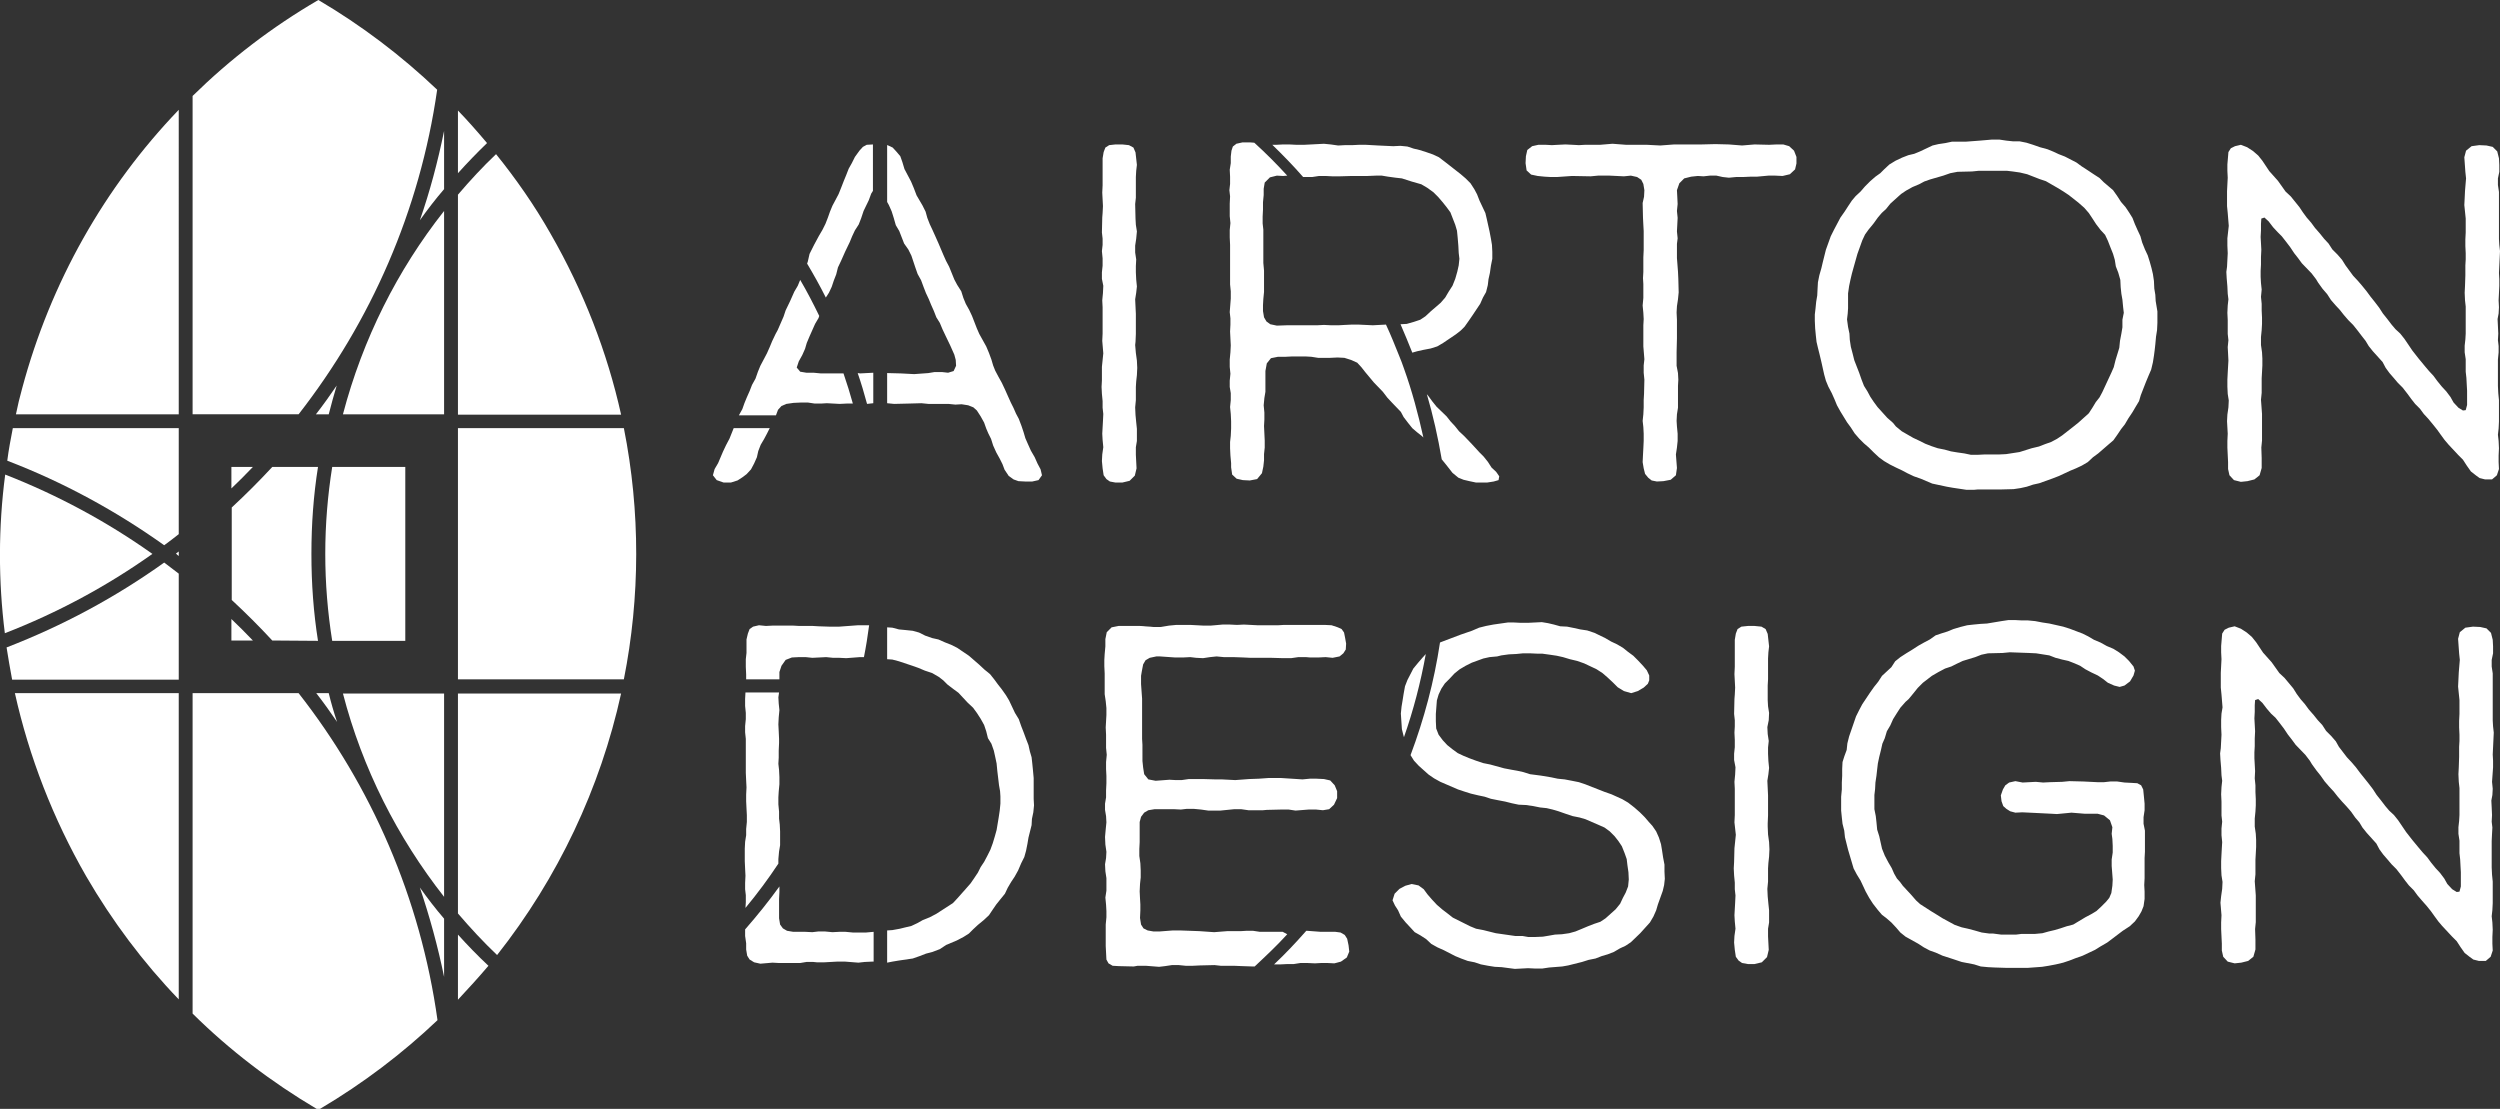 <svg xmlns="http://www.w3.org/2000/svg" xmlns:xlink="http://www.w3.org/1999/xlink" id="Layer_1" x="0px" y="0px" viewBox="0 0 721.7 320.1" style="enable-background:new 0 0 721.7 320.1;" xml:space="preserve"><rect x="0" y="0" width="721.7" height="320.1" fill="#333333" stroke="none"/><style type="text/css">	.st0{fill:#FFFFFF;}</style><path class="st0" d="M252.1,196.1V196C252.1,196,252.1,196.1,252.1,196.1L252.1,196.1z"></path><polygon class="st0" points="216.8,135.5 217.7,133.8 218.5,132 218.9,130.2 219.6,128.4 220.6,126.7 221.4,125.2 222.2,123.6  211.8,123.6 211.4,124.6 210.6,126.6 209.6,128.5 208.7,130.4 207.3,133.7 206.3,135.4 205.8,137.2 206.9,138.6 208.9,139.3  211,139.3 212.9,138.7 214.3,137.8 215.5,136.9 "></polygon><polygon class="st0" points="299.5,133.8 298.7,132 297.6,130.1 296.7,128.1 296,126.5 295.5,124.8 294.9,123 294.1,120.9  293.3,119.4 292.6,117.8 291.8,116.2 290.9,114.2 290.1,112.4 289.2,110.5 288.2,108.7 287.3,107 286.7,105.5 286.2,103.8  285.5,101.9 284.7,100 282.7,96.4 282,94.8 280.6,91.2 279.8,89.5 278.8,87.7 278.1,86 277.5,84.1 276.3,82.2 275.5,80.7 274,77  273.1,75.3 272.3,73.5 270.9,70.2 270.1,68.4 269.2,66.4 268.4,64.7 267.7,62.9 267.2,61.1 266.3,59.3 264.6,56.4 263.8,54.3  263,52.4 261.1,48.8 260.5,46.8 259.9,45.1 258.8,43.8 257.7,42.6 256.2,41.9 256.1,41.9 256.1,58.3 256.6,59.2 257.4,61 258,62.9  258.6,65 259.6,66.7 261,70.3 262.2,72 263.1,73.8 264.2,77.1 264.9,79.1 265.9,80.9 266.6,82.8 267.3,84.6 268.1,86.3 268.8,88  269.6,89.8 270.3,91.6 271.3,93.2 272.1,95.1 273,97 274.3,99.7 275.5,102.4 275.9,103.9 276,105.6 275.3,107.1 273.7,107.6  271.9,107.4 269.8,107.4 268,107.7 263.9,108 260.1,107.8 256.2,107.7 256.1,107.7 256.1,116.4 258.1,116.6 262.3,116.5 266,116.4  268,116.6 270.9,116.6 273.8,116.6 275.8,116.8 277.6,116.7 279.5,117 281,117.6 282,118.5 283.1,120.2 284.1,122 284.7,123.7  285.3,125.1 286.1,126.7 286.7,128.6 287.6,130.6 288.6,132.4 289.4,134 290,135.6 291.2,137.4 292.6,138.4 294,138.9 295.9,139  298,139 299.8,138.6 300.8,137.2 300.4,135.5 "></polygon><path class="st0" d="M224.6,118.3l1-1.1l1.4-0.6l2.1-0.3l2.2-0.1l1.9,0l2,0.3l1.8,0l1.7-0.1l3.7,0.2l2-0.1h1.8 c-0.8-2.9-1.7-5.8-2.7-8.7l-0.7,0l-2.8,0H237l-2.1-0.2h-2.1l-1.8-0.3l-1-1.2l0.6-1.8l1-1.8l0.8-1.8l0.5-1.7l0.8-1.9l1.6-3.6l1-1.7 l0.2-0.6c-1.7-3.5-3.5-7-5.5-10.4v0l-0.7,1.7l-1,1.7l-1.2,2.7l-1.3,2.7l-0.6,1.8l-1.7,3.9l-0.6,1.1l-1,2.1l-0.7,1.7l-0.8,1.8 l-1.9,3.6l-0.7,1.7l-0.7,2l-1,1.8l-0.7,1.8l-0.8,1.8l-0.7,1.7l-0.6,1.7l-1,1.8H224L224.6,118.3L224.6,118.3z"></path><path class="st0" d="M247.6,107.7c1,2.9,1.9,5.9,2.7,8.9l0,0l1.8-0.2v-8.8l-3.8,0.2L247.6,107.7L247.6,107.7z"></path><path class="st0" d="M249.1,42.4l-1,1.1l-1.3,1.8l-0.9,1.8l-0.9,1.6l-0.7,1.8l-0.7,1.7l-0.7,1.8l-0.8,2l-1,1.9l-0.8,1.5l-0.7,1.7 l-0.6,1.7l-0.7,1.8l-0.9,1.8l-1,1.7l-1.4,2.6l-1.3,2.6l-0.5,2.2l-0.2,0.6c1.9,3.2,3.7,6.4,5.4,9.8l0.9-1.4l0.8-1.7l0.6-1.8l0.7-1.8 l0.5-2l0.9-1.9l1.2-2.7l1.3-2.7l0.7-1.7l0.8-1.7l1.1-1.7l0.7-1.8l0.7-2.1l1.5-3.1l0.7-1.9l0.5-0.8V41.7l-1.8,0.1L249.1,42.4 L249.1,42.4z"></path><polygon class="st0" points="320.4,139 322,139.3 324,139.3 326.1,138.8 327.6,137.3 328.1,135.2 327.9,131.3 327.9,129.1  328.2,127.3 328.2,123.8 328,121.9 327.8,119.8 327.7,117.6 327.9,115.5 327.9,111.7 328,110.1 328.2,108.3 328.3,106.2  328.2,104.1 327.9,101.9 327.7,99.6 327.8,98.7 327.9,96.4 327.9,93.5 327.9,90.6 327.8,88.5 327.7,86.4 328,84.5 328.2,82.7  328,80.7 327.9,78.6 327.9,76.8 328,74.9 327.7,72.9 327.7,70.9 328,68.9 328.2,66.8 327.9,64.9 327.8,63.1 327.7,58.9 327.9,57.1  327.9,54.1 327.9,51.1 328,49.3 328.2,47.6 328,45.8 327.8,44 327.2,42.6 325.9,41.9 324,41.7 322,41.7 320.2,41.9 319.1,42.6  318.6,43.9 318.3,45.7 318.3,49.6 318.3,53.5 318.2,55.6 318.4,59.5 318.3,61.5 318.2,62.8 318.1,67.1 318.3,68.9 318.3,70.7  318.1,72.5 318.3,74.6 318.3,76.7 318.1,78.6 318.1,80.5 318.5,82.5 318.4,84.6 318.2,86.7 318.3,88.7 318.3,92.5 318.3,96.3  318.2,98.4 318.5,102 318.1,105.9 318.1,109.8 318,111.7 318.1,113.7 318.3,115.8 318.3,117.7 318.5,119.5 318.4,121.6 318.2,125.2  318.3,127 318.5,129.1 318.2,131.2 318.1,133.1 318.3,135.2 318.6,137.2 319.4,138.3 "></polygon><path class="st0" d="M378.8,51.1l2-0.3h1.8l2,0.1l2.2,0l3.5-0.1l4.5,0l2.4-0.1h1.7l1.8,0.3l2.2,0.3l1.8,0.2l2.8,0.9l2.8,0.8l1.7,1 l1.8,1.3l1.4,1.4l1.2,1.4l1.2,1.5l1.1,1.5l1.4,3.6l0.5,1.7l0.2,2l0.2,2.4l0.1,2l0.2,1.7l-0.2,1.9l-0.4,1.8l-0.6,2.1l-0.8,2l-1.1,1.7 l-1,1.7l-1.3,1.5l-2.9,2.5l-1.5,1.4l-1.5,1l-1.8,0.6l-2.1,0.6l-1.8,0.1c1.2,2.7,2.3,5.5,3.4,8.2l1.4-0.4l1.8-0.4l2.1-0.4l1.9-0.6 l1.7-1l3.7-2.5l1.4-1.1l1.1-1.1l1.2-1.7l1.1-1.6l1.2-1.8l1-1.5l0.8-1.8l0.9-1.6l0.5-2l0.2-1.7l0.4-1.8l0.3-2.1l0.4-2l0-2l-0.1-2 l-0.3-1.8l-0.4-2.1l-0.8-3.6l-0.4-1.7l-1.7-3.6l-0.7-1.8l-0.8-1.5l-1.1-1.7l-1.4-1.4l-1.4-1.2l-1.4-1.1l-3.2-2.5l-1.7-1.3l-1.7-0.8 l-2-0.7l-1.9-0.6l-1.7-0.4l-1.8-0.6l-2-0.2l-2.1,0.1l-4.3-0.2l-3.6-0.2l-2,0l-2,0.1h-2.1l-1.9,0.1l-2.1-0.3l-2-0.2l-3.8,0.2l-2,0.1 l-2.1,0l-2-0.1l-2,0l-2,0.1l-1,0c3.1,3,6.1,6.1,8.9,9.3L378.8,51.1L378.8,51.1z"></path><path class="st0" d="M429.5,133.3l-1.2-1.5l-1.2-1.2l-2.2-2.4l-2.2-2.3l-1.5-1.4l-1.2-1.5l-1.3-1.4l-1.1-1.4l-2.9-2.8l-1.2-1.5 l-1.1-1.5l-0.5-0.6c1.8,6.1,3.2,12.4,4.3,18.8l1.3,1.6l1.8,2.3l1.7,1.4l1.5,0.6l1.7,0.4l1.9,0.4l3.2,0l1.9-0.3l1.4-0.4l0.2-1.1 l-0.9-1.3l-1.3-1.2L429.5,133.3L429.5,133.3z"></path><path class="st0" d="M405.2,120.4l1.3,1.7l1.2,1.5l1.4,1.2l1.4,1.1l0.4,0.4c-1.5-6.8-3.3-13.5-5.6-19.9c-0.4-1.2-0.9-2.5-1.4-3.7 c-1.2-3-2.4-6-3.8-9l-3.8,0.2l-4.2-0.2l-1.8,0l-2.1,0.1l-1.8,0.1h-2.1l-2.1-0.1l-2,0.1h-2.9l-2.9,0l-2.9,0l-2.9,0.1l-1.9-0.4 l-1.1-0.8l-0.7-1.2l-0.3-1.8l0-1.7l0.1-1.8l0.2-2v-3.1v-3.1l-0.2-2.2l0-3.2v-3.2l0-3.2l-0.2-1.8l0-2l0.1-2v-2.1l0.2-2.1l0-1.8 l0.3-1.8l1.5-1.5l2-0.5l1.8,0.1l1.2-0.1c-3-3.3-6.2-6.5-9.5-9.5l-1.3-0.1l-2.1,0l-1.8,0.4l-1,0.8l-0.4,1.2l-0.2,1.7l0,1.9l-0.3,1.9 l0.1,2l0,2.1l-0.2,1.8l0.2,1.8l-0.1,2.1v3.6l0.2,2l-0.2,2l0,2.1l0.1,2.2l0,3.8l0,3.8v3.8l0.2,2l0,2.1l-0.3,3.9l0.2,1.8l0,1.8l-0.1,2 l0.2,4l-0.1,2l-0.2,2.1v2.1l0.2,2l-0.2,2v1.8l0.3,1.8l0,2l-0.2,2l0.2,2l0.1,2.1v2.1l-0.1,2.1l-0.2,1.8l0,1.8l0.1,2.1l0.2,2.2v1.2 l0.3,2.1l1.3,1.2l1.8,0.4l2,0.1l2.1-0.4l1.4-1.7l0.4-1.9l0.2-1.8l0-1.8l0.2-1.9l0-2l-0.2-4.2l0.1-1.9v-2l-0.2-2.1l0.2-2.1l0.3-1.8 l0-3l0-3l0.4-2.2l1.2-1.5l2-0.4l2.1,0l2-0.1l3.9,0l1.7,0.1l1.9,0.3l3.5,0l2.1-0.1l2,0.1l1.9,0.6l1.8,0.8l1.2,1.3l1.1,1.4l2.5,3 l2.6,2.7l1.3,1.7l1.4,1.5l2.5,2.6L405.2,120.4L405.2,120.4z"></path><polygon class="st0" points="517.9,43.5 516.5,42.2 514.8,41.7 512.9,41.7 510.7,41.8 506.5,41.7 502.9,42 499.1,41.7 495.2,41.6  491.2,41.7 487.2,41.7 483.3,41.7 479.3,42 477.3,41.9 475.4,41.8 472.4,41.8 469.4,41.8 465.5,41.5 461.9,41.8 457.6,41.8  455.8,41.9 454,41.8 451.9,41.7 449.8,41.8 448,41.9 446.2,41.8 444.1,41.8 442.3,42.2 440.9,43.3 440.5,45.1 440.4,47.1  440.7,49.2 442,50.4 443.9,50.8 445.9,51 447.6,51.1 449.5,51.1 453.8,50.8 459.2,50.9 461.3,50.7 464.7,50.7 468.8,50.9  470.8,50.7 472.6,51.1 473.8,51.9 474.4,53.1 474.7,54.9 474.6,56.8 474.2,58.6 474.3,62.9 474.4,64.9 474.5,66.7 474.5,72.2  474.4,74.3 474.4,78.5 474.3,80.3 474.4,82 474.4,86 474.2,88.2 474.4,90.3 474.5,92.1 474.4,93.9 474.4,97 474.4,100 474.7,103.7  474.5,105.5 474.5,107.6 474.7,109.6 474.6,113.7 474.5,115.5 474.5,117.6 474.4,119.6 474.2,121.5 474.4,123.3 474.5,125.2  474.5,127.3 474.4,129.4 474.3,131.3 474.2,133.4 474.5,135.2 474.9,136.8 475.8,137.9 476.8,138.7 478.3,139 480.2,138.9  482.3,138.5 483.8,137.2 484.1,135.1 483.8,131.2 484.1,129.2 484.3,127.3 484.3,125.2 484.1,123.1 484,121.5 484.1,119.6  484.4,117.7 484.4,114.6 484.4,111.4 484.5,109.6 484.4,107.7 484,105.6 484,101.7 484.1,97.7 484.1,92.3 484,90.2 484.1,88.4  484.4,86.4 484.6,84.4 484.5,80.5 484.4,78.4 484.1,74.5 484.1,70.4 484.3,68.8 484.1,66.8 484.3,62.9 484.1,60.9 484.3,58.9  484.2,56.8 484.1,54.9 484.8,52.9 486.2,51.5 488.2,51 490.1,50.8 491.8,50.9 493.6,50.7 495.5,50.7 497.3,51.1 499.1,51.3  501.2,51.1 503.2,51.1 505.4,51 507.2,51 510.5,50.7 512.5,50.7 514.6,50.8 516.7,50.3 518.2,48.9 518.6,47.2 518.6,45.3 "></polygon><path class="st0" d="M622.3,86.9l-0.1-1.8l-0.3-1.8l-0.1-2.2l-0.3-2l-0.4-1.7l-0.5-1.8l-0.6-1.9l-0.8-1.7l-0.8-2l-0.5-1.8l-0.8-1.7 l-0.8-1.8l-0.7-1.8l-1-1.6l-1-1.5l-1.3-1.5l-1.1-1.7l-1.2-1.7l-2.7-2.3l-1.2-1.2l-1.7-1.1l-1.8-1.2l-1.7-1.1l-1.5-1.1l-3.3-1.7 l-1.8-0.7l-1.5-0.7l-1.7-0.7l-2.2-0.6l-2-0.7l-1.9-0.6l-2-0.4h-1.9l-1.9-0.2l-2-0.3l-2.2,0l-3.5,0.3l-4,0.3h-4l-1.9,0.4l-2,0.3 l-1.7,0.4l-3.6,1.7l-1.7,0.7l-1.7,0.4l-1.8,0.7l-1.9,0.9l-1.8,1.1l-1.5,1.4l-1.1,1.1l-1.4,1l-1.5,1.3l-1.5,1.5l-1.3,1.5l-1.4,1.3 l-1.1,1.3l-1,1.5l-1.1,1.7l-1.2,1.7l-1.9,3.6l-0.9,1.8l-1.4,3.9l-0.9,3.6l-0.4,1.7l-0.6,2.1l-0.4,2l-0.1,1.8l-0.1,2l-0.3,1.8l-0.2,2 l-0.2,1.7l0,1.8l0.1,2.2l0.2,2.1l0.2,1.8l0.4,1.7l0.5,2l0.5,2.1l0.8,3.6l0.5,1.8l0.7,1.7l1,1.9l0.8,1.8l0.7,1.7l1,1.8l1.9,3.1 l1.1,1.5l1.1,1.7l1.3,1.5l1.4,1.4l1.4,1.2l1.4,1.4l1.5,1.4l1.5,1.1l1.7,1l1.8,0.9l1.7,0.8l1.5,0.8l1.9,0.9l2,0.7l3.3,1.4l4.2,0.9 l1.7,0.3l4,0.6l2.1,0l1.1-0.1h3.3l3.3,0l3.8-0.1l2-0.3l1.8-0.4l1.8-0.6l1.8-0.4l3.9-1.4l1.8-0.7l3.2-1.5l1.7-0.7l1.7-0.8l1.7-1 l1.5-1.4l1.5-1.1l3-2.6l1.4-1.2l1.2-1.7l1-1.5l1.1-1.4l1-1.7l1.2-1.8l1-1.7l0.9-1.5l0.5-1.7l1.4-3.6l0.7-1.7l0.9-2.1l0.5-2.1 l0.3-1.9l0.2-1.5l0.2-1.8l0.2-2.2l0.3-1.9l0.1-2.1l0-3.3L622.3,86.9L622.3,86.9z M612.7,92.3v2.2l-0.3,1.8l-0.4,2.1l-0.2,2l-1.1,3.6 l-0.5,2l-0.7,1.6l-1.3,2.8l-1.3,2.8l-0.8,1.5l-1.1,1.4l-0.9,1.5l-1.1,1.7L600,122l-1.5,1.2l-3.2,2.5l-1.5,1l-1.7,0.9l-1.7,0.6 l-1.8,0.7l-2.1,0.5l-3.5,1.1l-3.9,0.6l-2.1,0.1l-4.2,0l-2,0.1l-1.8,0l-1.9-0.4l-2.1-0.3l-1.8-0.3l-1.8-0.5l-2-0.4l-1.8-0.6l-1.8-0.7 l-1.8-0.9l-1.7-0.8l-3.3-1.9l-1.7-1.4l-0.8-1l-1.7-1.5l-2.8-3.1l-1.1-1.5l-1-1.5l-0.8-1.5l-1-1.6l-0.7-1.8l-0.7-2l-1.4-3.6l-0.5-2 l-0.5-1.9l-0.3-2l-0.1-1.8l-0.4-1.9l-0.3-2.2l0.2-1.7l0.1-1.5v-4.3l0.3-2.1l0.4-1.9l0.4-1.7l0.5-1.8l1.1-3.9l1.4-3.9l0.8-1.7l1-1.4 l1.4-1.7l1.3-1.8l1.1-1.3l1.3-1.2l1.2-1.5l3.1-2.8l1.5-1l1.8-1l1.9-0.8l1.5-0.8l1.7-0.6l3.8-1.1l2-0.7l2.1-0.4l4.2-0.1l2-0.2l4,0h4 l1.7,0.2l2.1,0.3l2.1,0.5l3.6,1.4l1.8,0.6l3.3,1.9l1.8,1.1l1.5,1l2.8,2.2l1.7,1.5l1.3,1.5l1,1.5l1.1,1.7l1.3,1.7l1.3,1.4l0.8,1.7 l0.7,1.8l0.8,2l0.5,1.7l0.3,1.9l0.7,1.8l0.6,2.1l0.1,2.1l0.2,1.9l0.3,1.7l0.2,2.1l0.2,1.7L612.7,92.3L612.7,92.3z"></path><polygon class="st0" points="721.7,72.5 721.5,70.7 721.4,69 721.4,65.6 721.4,62.2 721.4,58.8 721.4,55.4 721.1,53.4 721.1,51.5  721.5,49.6 721.5,47.6 721.4,45.7 720.9,43.7 719.6,42.4 717.8,42 715.7,41.9 713.5,42.2 711.9,43.5 711.4,45.4 711.7,49.6  711.9,51.5 711.6,55.1 711.5,57.2 711.4,59.2 711.8,63.1 711.8,67.1 711.7,69.1 711.7,71 711.8,73.1 711.8,74.9 711.7,76.6  711.7,79.5 711.6,82.5 711.5,84.5 711.6,86.7 711.8,88.5 711.8,92.4 711.8,96.3 711.7,98 711.5,99.8 711.5,101.7 711.8,103.7  711.8,107.3 712,109.1 712.1,111 712.2,112.8 712.2,116.9 711.8,118.4 711,118.5 709.7,117.7 708.3,116.2 707.4,114.6 706.2,113  704.9,111.6 703.6,110 702.5,108.5 701.2,107.1 700.1,105.8 698.2,103.5 696.4,101.2 694.1,97.8 692.9,96.3 691.5,95 690.4,93.7  689.1,92 687.9,90.5 686.8,88.8 685.5,87.1 684.3,85.6 683.2,84.1 681.9,82.5 680.7,81.1 679.3,79.6 677.1,76.6 676.1,75  674.8,73.5 673.3,72 672.2,70.3 670.9,68.9 669.7,67.4 668.3,65.8 667.2,64.3 665.9,62.8 664.8,61.3 663.8,59.8 661.3,56.7  659.8,55.3 657.6,52.2 655.1,49.4 653.1,46.4 651.9,44.9 650.4,43.6 648.7,42.5 646.9,41.8 645.2,42.2 644,42.8 643.3,43.9  643,47.5 643,49.3 643.1,51.3 642.9,55.2 642.9,59.5 643.1,61.5 643.4,65.2 643.2,67 643,68.8 643,70.9 643.1,73.1 642.9,77  642.7,78.5 642.8,80.3 643,82.7 643.1,84.8 643.3,86.4 643.1,88.2 643,90.3 643.1,92.4 643.1,96.4 643.3,98.2 643.1,100.2  643.2,102.1 643.3,104.1 643.2,105.8 643.1,107.6 643,109.6 643,111.6 643.1,113.7 643.4,115.6 643.3,117.6 643,119.7 642.9,121.6  643.1,125.2 643,127.3 643,129.2 643.2,133.4 643.2,135.4 643.6,137.2 644.9,138.6 646.9,139.1 648.8,138.9 650.8,138.4  652.3,137.2 652.9,135.1 652.9,132.2 652.8,129.2 653,127.2 653,123.3 653,119.5 652.7,115.4 652.9,113.4 652.9,109.2 653,107.4  653.1,105.5 653.1,103.5 653,101.7 652.7,99.6 652.7,97.3 652.9,95.3 653,93.5 653,91.7 652.9,89.6 652.9,87.7 652.7,85.7  652.9,83.6 652.7,81.7 652.6,79.9 652.6,78.2 652.7,76.4 652.7,74.2 652.8,72.1 652.7,70.2 652.6,68.4 652.7,66.5 652.7,64.6  652.8,63.1 653.7,62.8 654.9,63.9 656.2,65.6 657.5,67 658.7,68.2 659.8,69.6 661.1,71.3 662.3,73.1 663.4,74.5 664.5,76  667.3,78.9 668.6,80.6 669.2,81.6 670.5,83.4 671.8,84.9 672.9,86.6 674.2,88.1 675.5,89.5 676.6,90.9 677.9,92.4 679.3,93.8  680.5,95.3 681.8,97 682.9,98.4 683.8,99.9 685,101.4 687.8,104.5 688.7,106.2 689.8,107.7 691.1,109.2 692.2,110.5 693.6,111.9  695,113.7 696.1,115.2 697.2,116.6 698.6,118 699.7,119.5 701,120.9 702.4,122.6 703.6,124.1 704.6,125.5 705.7,127 706.8,128.3  709.6,131.3 711,132.7 712.1,134.4 713.3,136.1 714.7,137.2 715.8,138 717.4,138.4 719.4,138.4 720.8,137.2 721.4,135.4  721.3,133.4 721.3,131.5 721.4,129.4 721.3,127.3 721.1,125.5 721.3,123.7 721.4,121.7 721.4,118.6 721.4,115.5 721.2,113.5  721.1,111.4 721.1,107.6 721.1,103.8 721.3,101.7 721.3,99.9 721.1,98.2 721.2,96.3 721.1,94.1 721,92.1 721.3,90.5 721.4,88.7  721.3,86.7 721.5,82.5 721.5,80.6 721.4,78.8 721.6,74.6 "></polygon><path class="st0" d="M246.2,269.2l-2.1-0.2h-1.8l-2,0.1l-2.1-0.2l-2,0l-1.7,0.2l-2-0.1l-2,0L229,269l-1.8-0.3L226,268l-0.8-1.1 l-0.3-1.8v-5.6l0.1-2v-1.6c-3.1,4.3-6.4,8.4-9.9,12.4v1.9l0.3,2.1l0,1.8l0.3,1.8l0.7,1.1l1.3,0.8l1.8,0.4l3.5-0.3l1.8,0.1l3.1,0 l3.1,0l1.8-0.3l2,0l1,0.1l2.2,0l3.6-0.2l2.4,0l3.8,0.3l1.8-0.2l2.1-0.1l0.5,0V269l-2.2,0.2L246.2,269.2L246.2,269.2z"></path><path class="st0" d="M215.3,216.7v3.2v3.2l0.1,2.2l0.1,2l-0.1,2.1v1.9l0.1,2.1l0.1,1.9l0,2l-0.2,2l0,1.8l-0.3,1.9l-0.1,2v3.6 l0.1,2.2l0.1,2l-0.1,2.1l0,1.8l0.2,1.7v2.1l-0.1,1.6c3.4-4.1,6.6-8.4,9.5-12.8V248l0.2-2.2l0.3-1.8l0-4l-0.1-2l-0.2-1.7l0-2 l-0.2-2.1v-2l0.1-1.7l0.2-2.1l0-2.1l-0.1-2l-0.2-1.8l0.1-1.8l0-2l0.1-2.2v-1.2l-0.1-2.2l-0.1-2l0.1-2l0.2-2.1l-0.2-1.9l-0.1-1.8 l0.2-1.4h-9.7l-0.1,1.9v2l0.2,2l0,1.8l-0.2,2l0,1.8l0.2,1.9L215.3,216.7L215.3,216.7z"></path><polygon class="st0" points="298.4,227.6 298.4,224.6 298.2,222.4 298,220.4 297.8,218.6 297.3,216.9 296.9,215.1 296.2,213.3  295.5,211.4 294.8,209.6 294.1,207.6 293,205.8 291.3,202.2 290.4,200.7 289.2,199 288.1,197.6 287,196.1 285.8,194.6 284.2,193.3  282.7,191.9 279.7,189.3 276.3,187 274.7,186.2 272.7,185.4 270.9,184.6 269.1,184.2 267.1,183.5 265.3,182.6 263.5,182.1  261.6,181.9 259.5,181.7 257.6,181.2 256.1,181.1 256.1,190.3 257.6,190.4 259.5,190.9 263.4,192.2 265.1,192.8 267,193.6  269.1,194.3 271,195.4 272.3,196.4 273.5,197.6 275.2,198.9 276.7,200 278,201.4 279.4,202.9 280.9,204.3 282,205.8 283.1,207.5  284.1,209.3 284.7,211.1 285.2,213.1 286.2,214.7 286.9,216.7 287.3,218.5 287.7,220.4 287.9,222.5 288.4,226.7 288.7,228.4  288.8,229.9 288.8,232 288.6,234 288.3,236 287.7,239.6 287.2,241.4 286.6,243.4 285.9,245.3 285,247.1 284.1,248.8 283.1,250.3  282.3,251.9 281.3,253.4 280.2,255 278.8,256.6 276.4,259.3 275.1,260.7 272,262.7 270.3,263.8 268.4,264.8 266.4,265.6  264.8,266.5 263.1,267.3 261,267.8 259.8,268.1 257.6,268.5 256.1,268.6 256.1,277.9 257.6,277.6 259.4,277.3 263.5,276.7  265.5,276 267.3,275.3 269.2,274.8 271.3,274 273.1,272.8 276.2,271.5 278.1,270.5 279.7,269.5 280.9,268.3 282.3,267 284,265.6  285.5,264.2 286.5,262.7 287.6,261.1 288.8,259.6 290.1,258 290.9,256.3 291.9,254.6 292.9,253.1 293.9,251.3 294.8,249.2  295.7,247.4 296.2,245.6 296.6,243.6 296.9,241.8 297.8,238.2 297.9,236.4 298.3,234.5 298.5,232.5 298.4,230.6 "></polygon><path class="st0" d="M226.8,190.5l1.8-0.7l2-0.1h2l1.9,0.2l4-0.2l2,0.2h1.8l2,0.1l3.9-0.3h1.2c0.6-3,1.1-6.1,1.5-9.2l-3.2,0 l-5.4,0.4l-3,0l-3-0.1l-1.7-0.1h-3.9l-1.8-0.1l-2.9,0l-2.9,0l-2,0.1l-2-0.2l-1.7,0.4l-1,0.7l-0.5,1.3l-0.4,1.7l0,3.9l-0.2,1.8l0,2.2 l0.1,2.2v1.4h9.6l0-0.6l0-1.5l0.6-1.8L226.8,190.5L226.8,190.5z"></path><path class="st0" d="M370.3,269l-3.3,0l-3.3,0l-2-0.3l-1.8,0l-1.7,0.1h-3.9l-3.8,0.3l-4.3-0.3l-2.8-0.1l-2.8-0.1l-2,0l-3.9,0.3H333 l-1.7-0.3l-1.2-0.6l-0.7-1.1l-0.3-1.9l0.1-2.2v-1.7l-0.1-1.7l-0.1-2.1l0.1-2.1l0.2-1.9v-2l-0.1-2.1l-0.3-2.1l0-2l0.1-2l0-2.9l0-2.9 l0.4-1.5l0.9-1.2l1.2-0.7l1.8-0.3l5.6,0l2,0.1l1.7-0.2l2,0l2.1,0.2l2.1,0.3h3.5l4-0.4l2,0l2.1,0.3h4.2l1.1-0.1l4.2-0.1l2.1,0l2,0.3 l3.8-0.3l2.1,0l2,0.2l1.8-0.3l1.4-1.3l0.9-1.9l0-2l-0.7-1.7l-1.3-1.4l-1.8-0.4l-2.1-0.1h-2l-2.1,0.2l-3.1-0.2l-3.1-0.2h-3.6 l-2.8,0.2l-2.8,0.1l-4,0.3l-3.9-0.2l-1.9,0l-3.6-0.1h-4l-2.1,0.3l-1.7,0l-1.8-0.1l-4,0.3l-2.1-0.4l-1.2-1.5l-0.3-1.9l-0.2-1.9V215 l-0.1-1.7v-3.9l0-3.9l0-3.8l-0.3-4.2v-2.4l0.2-1.2l0.4-2.1l0.7-1.2l1.2-0.7l1.9-0.4l1.1,0l4.3,0.3l2.4,0l2-0.1l1.7,0.2l2,0.1l2-0.3 l1.9-0.2l2.1,0.2l2.8,0l2.8,0.1l2.1,0.1l3,0h3l3.5,0.1h2.2l2.1-0.3l2.2,0l1.2,0.1l2.4,0l2.1-0.1l2,0.2l2-0.4l1.1-0.9l0.7-1.1 l0.1-1.7l-0.3-1.7l-0.3-1.5l-0.7-1l-1.1-0.5l-1.8-0.6l-2-0.1h-3.9l-3.9,0h-3.9l-1.7,0.1h-3h-3l-3.9-0.2l-2,0.1l-2-0.1l-2.2,0 l-2.2,0.2l-1.2,0.1h-2.1l-3.8-0.2l-4,0l-2.1,0.2L335,181l-2,0l-3.9-0.3l-3.1,0l-3.1,0l-2,0.4l-1.4,1.4l-0.4,2v2.1l-0.2,2.2l-0.1,1.7 l0,1.8l0.1,2.1l0,3v3l0.3,2l0.2,2l0,2l-0.2,3.6l0.1,2.1l0,3.8l0.2,2l-0.2,2.1l0,2l0.1,2v2.1l-0.1,2.1l0,2l-0.3,1.8l0,1.8l0.3,1.8 l0.1,1.8l-0.2,2l-0.2,2.2l0.1,2.2l0.3,2.1l-0.1,1.8l-0.3,1.8l0.1,2l0.3,2l0,3.6l-0.3,2l0.2,2.1l0.1,1.8l0,1.8l-0.2,2.1l0,3.1l0,3.1 l0.2,3.9l0.6,1.1l1.2,0.7l1.8,0.1l4.3,0.1l1.1-0.2h2.4l3.8,0.3l1.7-0.2l2-0.3h2l2,0.2h2l2.1-0.1l4.2-0.1l1.8,0.2h3.8l2.4,0.1l3,0.1 h0.6c3.2-3,6.4-6,9.4-9.3L370.3,269L370.3,269z"></path><path class="st0" d="M388.9,271l-0.7-1.1l-1.2-0.7l-1.5-0.2l-4.2,0l-4-0.3h-0.2c-3,3.4-6,6.6-9.3,9.7l1.9,0l2-0.1l1.8,0l1.9-0.3l2,0 l2.2,0.1l1.8-0.1l1.8,0l2,0.1l1.9-0.5l1.7-1.2l0.7-1.7l-0.2-1.8L388.9,271L388.9,271z"></path><path class="st0" d="M409.4,191.3l-1.4,1.7l-1.7,3.3l-0.7,1.8l-0.4,2.2l-0.3,1.9l-0.3,1.8l-0.2,2l0.3,4.5l0.5,2l0.1,0.3 c2.7-7.7,4.8-15.7,6.3-24l-0.9,1L409.4,191.3L409.4,191.3z"></path><path class="st0" d="M480.5,249.6l-0.4-2.1l-0.3-2l-0.3-1.8l-0.6-1.9l-0.8-1.8l-1.1-1.6l-1-1.1l-1.2-1.4l-1.4-1.4l-1.6-1.4l-1.8-1.4 l-1.7-1l-3.1-1.4l-2-0.7l-2.8-1.1l-2.8-1.1l-1.8-0.6l-2-0.4l-2.1-0.4l-2-0.2l-1.9-0.4l-3-0.5l-3.1-0.4l-1.9-0.6l-1.8-0.4l-1.7-0.3 l-2.1-0.4l-4-1.1l-2-0.4l-2.1-0.7l-1.9-0.7l-1.7-0.7l-1.7-0.8l-1.5-1.1l-1.5-1.2l-1.3-1.4l-1.2-1.6l-0.7-1.8l-0.1-2.1l0-2.1l0.3-3.9 l0.5-1.7l0.8-1.7l1-1.5l1.4-1.4l1.4-1.5l1.5-1.2l1.7-1l1.8-0.9l3.3-1.2l1.8-0.4l2.2-0.2l1.2-0.3l2.2-0.3l2.1-0.1l2-0.2h1.9l2.2,0.1 h1.4l2.2,0.3l2,0.3l1.8,0.4l2,0.6l2.1,0.5l2,0.7l3.6,1.7l1.7,1.1l1.5,1.3l1.5,1.4l1.4,1.4l1.8,1.1l2.1,0.6l1.9-0.6l1.7-1l1.2-1.1 l0.4-1l0-1.4l-0.7-1.5l-1.1-1.3l-1.4-1.5l-1.4-1.4l-1.5-1.1l-1.5-1.2l-1.7-1l-1.7-0.8l-1.7-1l-3.1-1.5l-2.1-0.7l-2-0.3l-1.8-0.4 l-2-0.4l-2-0.1l-1.8-0.5l-1.7-0.4l-1.8-0.3l-4,0.2h-2.1l-2-0.1l-1.7,0l-4.2,0.6l-2.1,0.4l-2,0.5l-2.1,0.9l-3.2,1.1l-2.9,1.1 l-2.9,1.1l-0.2,0.1c-1.7,11.3-4.6,22.1-8.5,32.5l1,1.6l1.4,1.5l2.8,2.5l1.6,1.1l1.8,1l5.1,2.2l1.8,0.6l1.9,0.6l2.1,0.5l1.9,0.4 l1.8,0.6l2,0.4l2.1,0.4l2,0.5l1.9,0.4l2.1,0.1l2.1,0.3l2,0.4l1.9,0.2l1.7,0.4l1.7,0.5l2,0.7l2.1,0.7l2,0.4l1.7,0.5l3.7,1.6l1.8,0.8 l1.5,1.1l1.4,1.4l1.1,1.4l1,1.5l0.8,2l0.6,1.7l0.2,1.7l0.3,2.1l0.1,2.1l-0.2,2l-0.7,1.8l-0.8,1.5l-0.8,1.7l-1.3,1.6l-2.9,2.6l-1.5,1 l-1.8,0.6l-1.8,0.7l-1.9,0.8l-1.7,0.7l-1.8,0.5l-2.1,0.3l-2,0.1l-1.7,0.3l-1.8,0.3l-2.4,0.1h-1.8l-1.7-0.3l-2.1,0l-2.8-0.4l-2.8-0.4 l-3.6-0.9l-2.1-0.4l-1.7-0.7l-5-2.5l-1.4-1.1l-1.7-1.3l-1.5-1.3l-1.4-1.5l-1.3-1.5l-1.1-1.5l-1.5-1.1l-2-0.4l-1.8,0.5l-1.7,0.9 l-1.4,1.4l-0.6,1.9l0.7,1.5l0.9,1.4l0.8,1.8l1.4,1.7l1.4,1.5l1.2,1.3l1.6,0.9l1.7,1.1l1.5,1.4l1.8,1l1.8,0.8l3.3,1.7l1.7,0.7 l1.9,0.7l2,0.4l1.8,0.6l2.1,0.4l1.9,0.3l2,0.1l3.8,0.5l3.8-0.2l2.1,0.1l2,0l2-0.3l3.8-0.3l1.7-0.3l4-1l1.9-0.6l2-0.4l1.8-0.7 l1.7-0.5l1.8-0.7l1.7-1l1.7-0.8l1.5-1l2.7-2.6l2.8-3.1l1-1.7l0.8-1.8l0.5-1.7l1.4-3.9l0.4-1.7l0.2-1.8l-0.1-2.1L480.5,249.6 L480.5,249.6z"></path><polygon class="st0" points="510.4,240.9 510.3,238.6 510.3,237.7 510.4,235.4 510.4,232.5 510.4,229.6 510.3,227.5 510.2,225.4  510.5,223.5 510.7,221.7 510.5,219.7 510.4,217.6 510.4,215.8 510.6,213.9 510.3,211.9 510.2,209.9 510.6,207.9 510.7,205.8  510.4,203.9 510.3,202.1 510.3,197.9 510.4,196.1 510.4,193.1 510.4,190.1 510.5,188.3 510.7,186.6 510.5,184.8 510.3,183  509.7,181.6 508.5,180.9 506.5,180.7 504.6,180.7 502.7,180.9 501.6,181.6 501.1,182.9 500.8,184.7 500.8,188.6 500.8,192.5  500.7,194.6 500.9,198.5 500.8,200.5 500.7,201.8 500.6,206.1 500.8,207.9 500.8,209.7 500.7,211.5 500.8,213.6 500.8,215.7  500.6,217.6 500.6,219.4 501,221.5 500.9,223.6 500.7,225.7 500.8,227.7 500.8,231.5 500.8,235.3 500.7,237.4 501.1,241  500.7,244.9 500.6,248.8 500.5,250.7 500.6,252.7 500.8,254.8 500.8,256.7 501,258.5 500.9,260.6 500.7,264.2 500.8,266 501,268.1  500.7,270.2 500.6,272.1 500.8,274.2 501.1,276.2 501.9,277.3 502.9,278 504.6,278.3 506.5,278.3 508.6,277.8 510.1,276.3  510.6,274.2 510.4,270.3 510.4,268.1 510.7,266.3 510.7,262.8 510.5,260.9 510.3,258.8 510.2,256.6 510.4,254.5 510.4,250.7  510.5,249.1 510.7,247.3 510.8,245.2 510.7,243.1 "></polygon><polygon class="st0" points="619.2,239.8 618.8,237.8 618.8,235.9 619.1,233.9 619.1,232 618.9,229.9 618.7,227.9 618.1,226.7  617,226.1 615.3,226 613.3,225.9 611.2,225.6 609.2,225.6 607.4,225.8 605.5,225.8 601.4,225.6 597.4,225.5 595.3,225.7  591.8,225.8 589.8,225.9 587.7,225.7 583.9,225.9 581.8,225.5 580,225.9 578.9,226.7 578.2,227.9 577.6,229.6 577.8,231.3  578.3,232.7 579.2,233.5 580.3,234.2 581.8,234.6 583.8,234.5 588,234.7 592,234.9 593.8,235 598,234.6 601.7,234.9 605.5,234.9  607.4,235.4 609.1,236.8 609.8,238.8 609.6,240.7 609.8,242.2 609.9,244.2 609.9,246.1 609.6,248.1 609.6,250 609.9,253.9  609.8,255.7 609.5,257.8 608.9,259.2 608,260.3 606.6,261.7 605.2,263 603.7,263.9 602,264.8 598.5,266.9 596.6,267.4 594.8,268  593.1,268.5 591.4,268.9 589.6,269.4 587.5,269.6 583.6,269.6 582,269.8 577.7,269.8 575.4,269.5 574.3,269.5 572.1,269.2  570,268.6 568.1,268.1 566.3,267.7 564.3,267 560.8,265.1 559.2,264.1 557.4,263 554.3,261 553.1,259.9 551.8,258.4 550.6,257.1  549.3,255.7 548.5,254.6 547.6,253.6 546.8,252.2 546.1,250.6 545.1,248.9 544.1,247 543.3,245 542.5,241.4 541.9,239.5  541.7,237.4 541.5,235.6 541.1,233.6 541.1,229.5 541.3,227.8 541.4,225.9 541.7,223.9 541.9,222.1 542.1,220.4 542.5,218.5  543,216.5 543.4,214.7 544.1,213.1 544.7,211.1 545.7,209.4 546.5,207.6 547.5,206 548.6,204.3 550.1,202.6 551,201.8 552.4,200.1  553.6,198.6 555.1,197.1 557.7,195.1 559.6,194 561.5,193 563.3,192.4 564.9,191.6 566.6,190.8 570.2,189.7 572,189 573.9,188.6  578.1,188.5 580.2,188.3 585.7,188.5 587.8,188.6 591.6,189.2 593.4,189.9 595.3,190.4 597.1,190.8 598.9,191.5 600.5,192.2  602,193.2 603.7,194.1 605.6,195 607.1,196 608.5,197.1 610.3,197.9 611.9,198.3 613.3,197.9 614.9,196.7 615.9,195 616.3,193.6  615.9,192.4 614.6,190.8 613.3,189.5 611.7,188.3 610.1,187.3 608.2,186.5 606.4,185.5 604.5,184.7 602.8,183.7 601.2,182.9  597.5,181.5 595.6,180.9 591.6,180 589.6,179.7 587.5,179.3 585.4,179.1 583.6,179.1 581.7,179 579.8,179 577.8,179.3 575.4,179.7  573.6,180 571.8,180.1 569.7,180.3 567.9,180.5 565.9,181 563.9,181.6 562.2,182.3 560.6,182.8 558.8,183.4 557.1,184.6  555.4,185.5 553.8,186.4 552.1,187.5 550.3,188.6 548.6,189.7 547.1,190.9 546,192.6 544.6,193.9 543.3,195.1 542.2,196.8  541,198.3 539.8,200 538.6,201.8 537.6,203.3 536.7,205 535.8,206.8 534.8,209.7 533.8,212.6 533.3,214.6 533.1,216.5 532.4,218.4  531.9,220 531.8,222 531.8,224 531.7,225.9 531.7,227.9 531.5,230 531.5,234 531.7,236 531.9,237.8 532.4,239.8 532.6,241.7  533.5,245.3 535.1,250.7 536,252.4 537.1,254.2 537.9,255.9 538.6,257.4 539.6,259.2 540.7,260.9 542.1,262.7 543.3,264.1  544.5,265 546,266.3 547.4,267.8 548.6,269.2 550.1,270.4 553.7,272.4 555.4,273.5 557.1,274.4 558.8,275 560.8,275.9 563.6,276.8  566.3,277.7 569.9,278.4 571.8,279 573.9,279.2 575.9,279.3 579.1,279.4 582.3,279.4 585.4,279.4 589.5,279.1 591.4,278.8  593.5,278.4 595.6,277.9 597.4,277.3 599.2,276.6 601.2,275.9 603.1,275 604.8,274.2 606.4,273.2 608.3,272.1 609.9,270.9  612.8,268.7 614.8,267.4 616.3,266 617.4,264.5 618.2,263.1 618.8,261.6 619.1,259.5 619.1,257.4 619,255.5 619.1,253.5  619.1,250.6 619.1,247.7 619.2,245.9 619.2,242.8 "></polygon><polygon class="st0" points="719.6,208 719.6,204.6 719.6,201.2 719.6,197.8 719.6,194.4 719.3,192.4 719.3,190.5 719.7,188.6  719.7,186.6 719.6,184.7 719.1,182.7 717.8,181.4 716,181 713.9,180.9 711.7,181.2 710.1,182.5 709.6,184.4 709.9,188.6  710.1,190.5 709.8,194.1 709.7,196.2 709.6,198.2 710,202.1 710,206.1 709.9,208.1 709.9,210 710,212.1 710,213.9 709.9,215.6  709.9,218.5 709.8,221.5 709.7,223.5 709.8,225.7 710,227.5 710,231.4 710,235.3 709.9,237 709.7,238.8 709.7,240.7 710,242.7  710,246.3 710.2,248.1 710.3,250 710.4,251.8 710.4,255.9 710,257.4 709.2,257.5 707.9,256.7 706.5,255.2 705.6,253.6 704.4,252  703.1,250.6 701.8,249 700.7,247.5 699.4,246.1 698.3,244.8 696.4,242.5 694.6,240.2 692.3,236.8 691.1,235.3 689.7,234  688.6,232.7 687.3,231 686.1,229.5 685,227.8 683.7,226.1 682.5,224.6 681.3,223.1 680.1,221.5 678.9,220.1 677.5,218.6  675.2,215.6 674.3,214 673,212.5 671.5,211 670.4,209.3 669.1,207.9 667.9,206.4 666.5,204.8 665.4,203.3 664.1,201.8 663,200.3  662,198.7 659.5,195.7 658,194.3 655.8,191.2 653.3,188.4 651.3,185.4 650.1,183.9 648.6,182.6 646.9,181.5 645.1,180.8  643.4,181.2 642.2,181.8 641.5,182.9 641.2,186.5 641.2,188.3 641.3,190.3 641.1,194.2 641.1,198.5 641.3,200.5 641.6,204.2  641.3,206 641.2,207.8 641.2,209.9 641.3,212.1 641.1,216 640.9,217.5 641,219.3 641.2,221.7 641.3,223.8 641.5,225.4 641.3,227.2  641.2,229.3 641.3,231.4 641.3,235.4 641.5,237.2 641.3,239.2 641.3,241.1 641.5,243.1 641.4,244.8 641.3,246.6 641.2,248.6  641.2,250.6 641.3,252.7 641.6,254.6 641.5,256.6 641.2,258.7 641,260.6 641.3,264.2 641.2,266.3 641.2,268.2 641.4,272.4  641.4,274.4 641.8,276.2 643.1,277.6 645.1,278.1 647,277.9 649,277.4 650.5,276.2 651.1,274.1 651.1,271.2 651,268.2 651.2,266.2  651.2,262.3 651.2,258.5 650.9,254.4 651.1,252.4 651.1,248.2 651.2,246.4 651.3,244.5 651.3,242.5 651.2,240.7 650.9,238.6  650.9,236.3 651.1,234.3 651.2,232.5 651.2,230.7 651.1,228.6 651.1,226.7 650.9,224.7 651,222.6 650.9,220.7 650.8,218.9  650.8,217.2 650.9,215.4 650.9,213.2 651,211.1 650.9,209.2 650.8,207.4 650.9,205.5 650.9,203.6 651,202.1 651.9,201.8  653.1,202.9 654.4,204.6 655.6,206 656.9,207.2 658,208.6 659.3,210.3 660.5,212.1 661.6,213.5 662.7,215 665.5,217.9 666.8,219.6  667.4,220.6 668.7,222.4 669.9,223.9 671.1,225.6 672.4,227.1 673.7,228.5 674.8,229.9 676.1,231.4 677.4,232.8 678.7,234.3  679.9,236 681.1,237.4 682,238.9 683.2,240.4 686,243.5 686.9,245.2 688,246.7 689.3,248.2 690.4,249.5 691.8,250.9 693.2,252.7  694.3,254.2 695.4,255.6 696.8,257 697.9,258.5 699.1,259.9 700.6,261.6 701.8,263.1 702.8,264.5 703.9,266 705,267.3 707.8,270.3  709.2,271.7 710.3,273.4 711.5,275.1 712.9,276.2 714,277 715.6,277.4 717.6,277.4 719,276.2 719.6,274.4 719.5,272.4 719.5,270.5  719.6,268.4 719.5,266.3 719.3,264.5 719.5,262.7 719.6,260.7 719.6,257.6 719.6,254.5 719.4,252.5 719.3,250.4 719.3,246.6  719.3,242.8 719.4,240.7 719.5,238.9 719.3,237.2 719.4,235.3 719.3,233.1 719.2,231.1 719.5,229.5 719.6,227.7 719.4,225.7  719.7,221.5 719.7,219.6 719.6,217.8 719.8,213.6 719.9,211.5 719.7,209.7 "></polygon><path class="st0" d="M126.2,25.9C115.8,16,104.3,7.3,91.9,0C78.5,7.8,66.4,17.1,55.6,27.7v91.9h30.6C107,92.9,121.2,60.9,126.2,25.9 L126.2,25.9z"></path><path class="st0" d="M128.2,258.9v-58.7H99C104.6,221.8,114.7,241.7,128.2,258.9z"></path><path class="st0" d="M94.9,119.6c0.7-2.8,1.5-5.6,2.3-8.3c-1.9,2.8-3.9,5.6-6,8.3H94.9z"></path><path class="st0" d="M128.2,119.6V60.9c-13.5,17.1-23.5,37-29.2,58.7H128.2z"></path><path class="st0" d="M1.9,186.9c0.5,3.1,1,6.2,1.6,9.3h48.1v-30.6c-1.4-1.1-2.8-2.1-4.2-3.2C33.4,172.4,18.2,180.6,1.9,186.9 L1.9,186.9z"></path><path class="st0" d="M24.9,253c7.5,12.9,16.4,24.8,26.7,35.5v-88.4H4.3C8.4,218.5,15.3,236.3,24.9,253L24.9,253z"></path><path class="st0" d="M51.6,160.5v-1.3c-0.3,0.2-0.5,0.4-0.8,0.6C51.1,160.1,51.3,160.3,51.6,160.5z"></path><path class="st0" d="M128.2,54.6V37.8c-1.8,8.8-4.1,17.5-7,25.8C123.4,60.5,125.7,57.5,128.2,54.6z"></path><path class="st0" d="M1.5,137c-2,15.3-2,30.6-0.1,45.8c15.2-5.9,29.5-13.6,42.6-22.9C30.9,150.6,16.6,142.9,1.5,137L1.5,137z"></path><path class="st0" d="M140.6,41.3c-2.7-3.2-5.5-6.4-8.4-9.4V50C134.9,47,137.7,44.1,140.6,41.3z"></path><path class="st0" d="M132.2,269.8v18.8c3-3.2,6-6.5,8.8-9.8C137.9,275.9,135,272.9,132.2,269.8z"></path><path class="st0" d="M158.9,67.4c-4.6-8.1-9.9-15.7-15.7-22.9c-3.9,3.7-7.5,7.6-11,11.7v63.5h47.1 C175.3,101.7,168.5,84.1,158.9,67.4L158.9,67.4z"></path><path class="st0" d="M2.1,133c16.2,6.2,31.4,14.5,45.3,24.4c1.4-1,2.8-2.1,4.2-3.2v-30.6H3.7C3.1,126.7,2.5,129.8,2.1,133L2.1,133z"></path><path class="st0" d="M132.2,123.6v72.5h47.9c4.7-23.7,4.8-48.4,0-72.5H132.2z"></path><path class="st0" d="M132.2,263.7c3.6,4.2,7.3,8.2,11.3,12c17.6-22.3,29.8-48.2,35.8-75.5h-47.1L132.2,263.7L132.2,263.7z"></path><path class="st0" d="M128.2,282v-16.8c-2.5-2.9-4.8-5.9-7-9C124,264.5,126.4,273.2,128.2,282z"></path><path class="st0" d="M4.6,119.6h47V31.7C30.2,54,14.6,81.5,6.4,112.1C5.7,114.6,5.1,117.1,4.6,119.6z"></path><path class="st0" d="M55.6,200.1v92.5c10.7,10.6,22.8,19.8,35.8,27.5c0.2,0,0.3,0,0.5,0s0.3,0,0.5,0c12.5-7.4,23.8-16,33.9-25.6 c-4.9-35.2-19.1-67.6-40.1-94.4L55.6,200.1L55.6,200.1z"></path><path class="st0" d="M94.9,200.1H94c-0.7,0-1.4,0-2.1,0c-0.2,0-0.4,0-0.6,0c2.1,2.7,4.1,5.5,6,8.3C96.4,205.7,95.6,203,94.9,200.1 L94.9,200.1z"></path><path class="st0" d="M117,134.8H95.9c-1.3,8.2-2,16.5-2,25.1s0.7,16.9,2,25.1H117L117,134.8L117,134.8z"></path><path class="st0" d="M66.8,134.8v6.2c2.1-2,4.2-4.1,6.2-6.2H66.8z"></path><path class="st0" d="M66.8,178.7v6.2h6.2C71,182.8,69,180.8,66.8,178.7z"></path><path class="st0" d="M91.8,185c-1.3-8.2-1.9-16.5-1.9-25.1s0.6-16.9,1.9-25.1H78.6c-3.8,4.1-7.7,8-11.7,11.7v26.7 c4.1,3.8,8,7.7,11.7,11.7L91.8,185L91.8,185z"></path></svg>